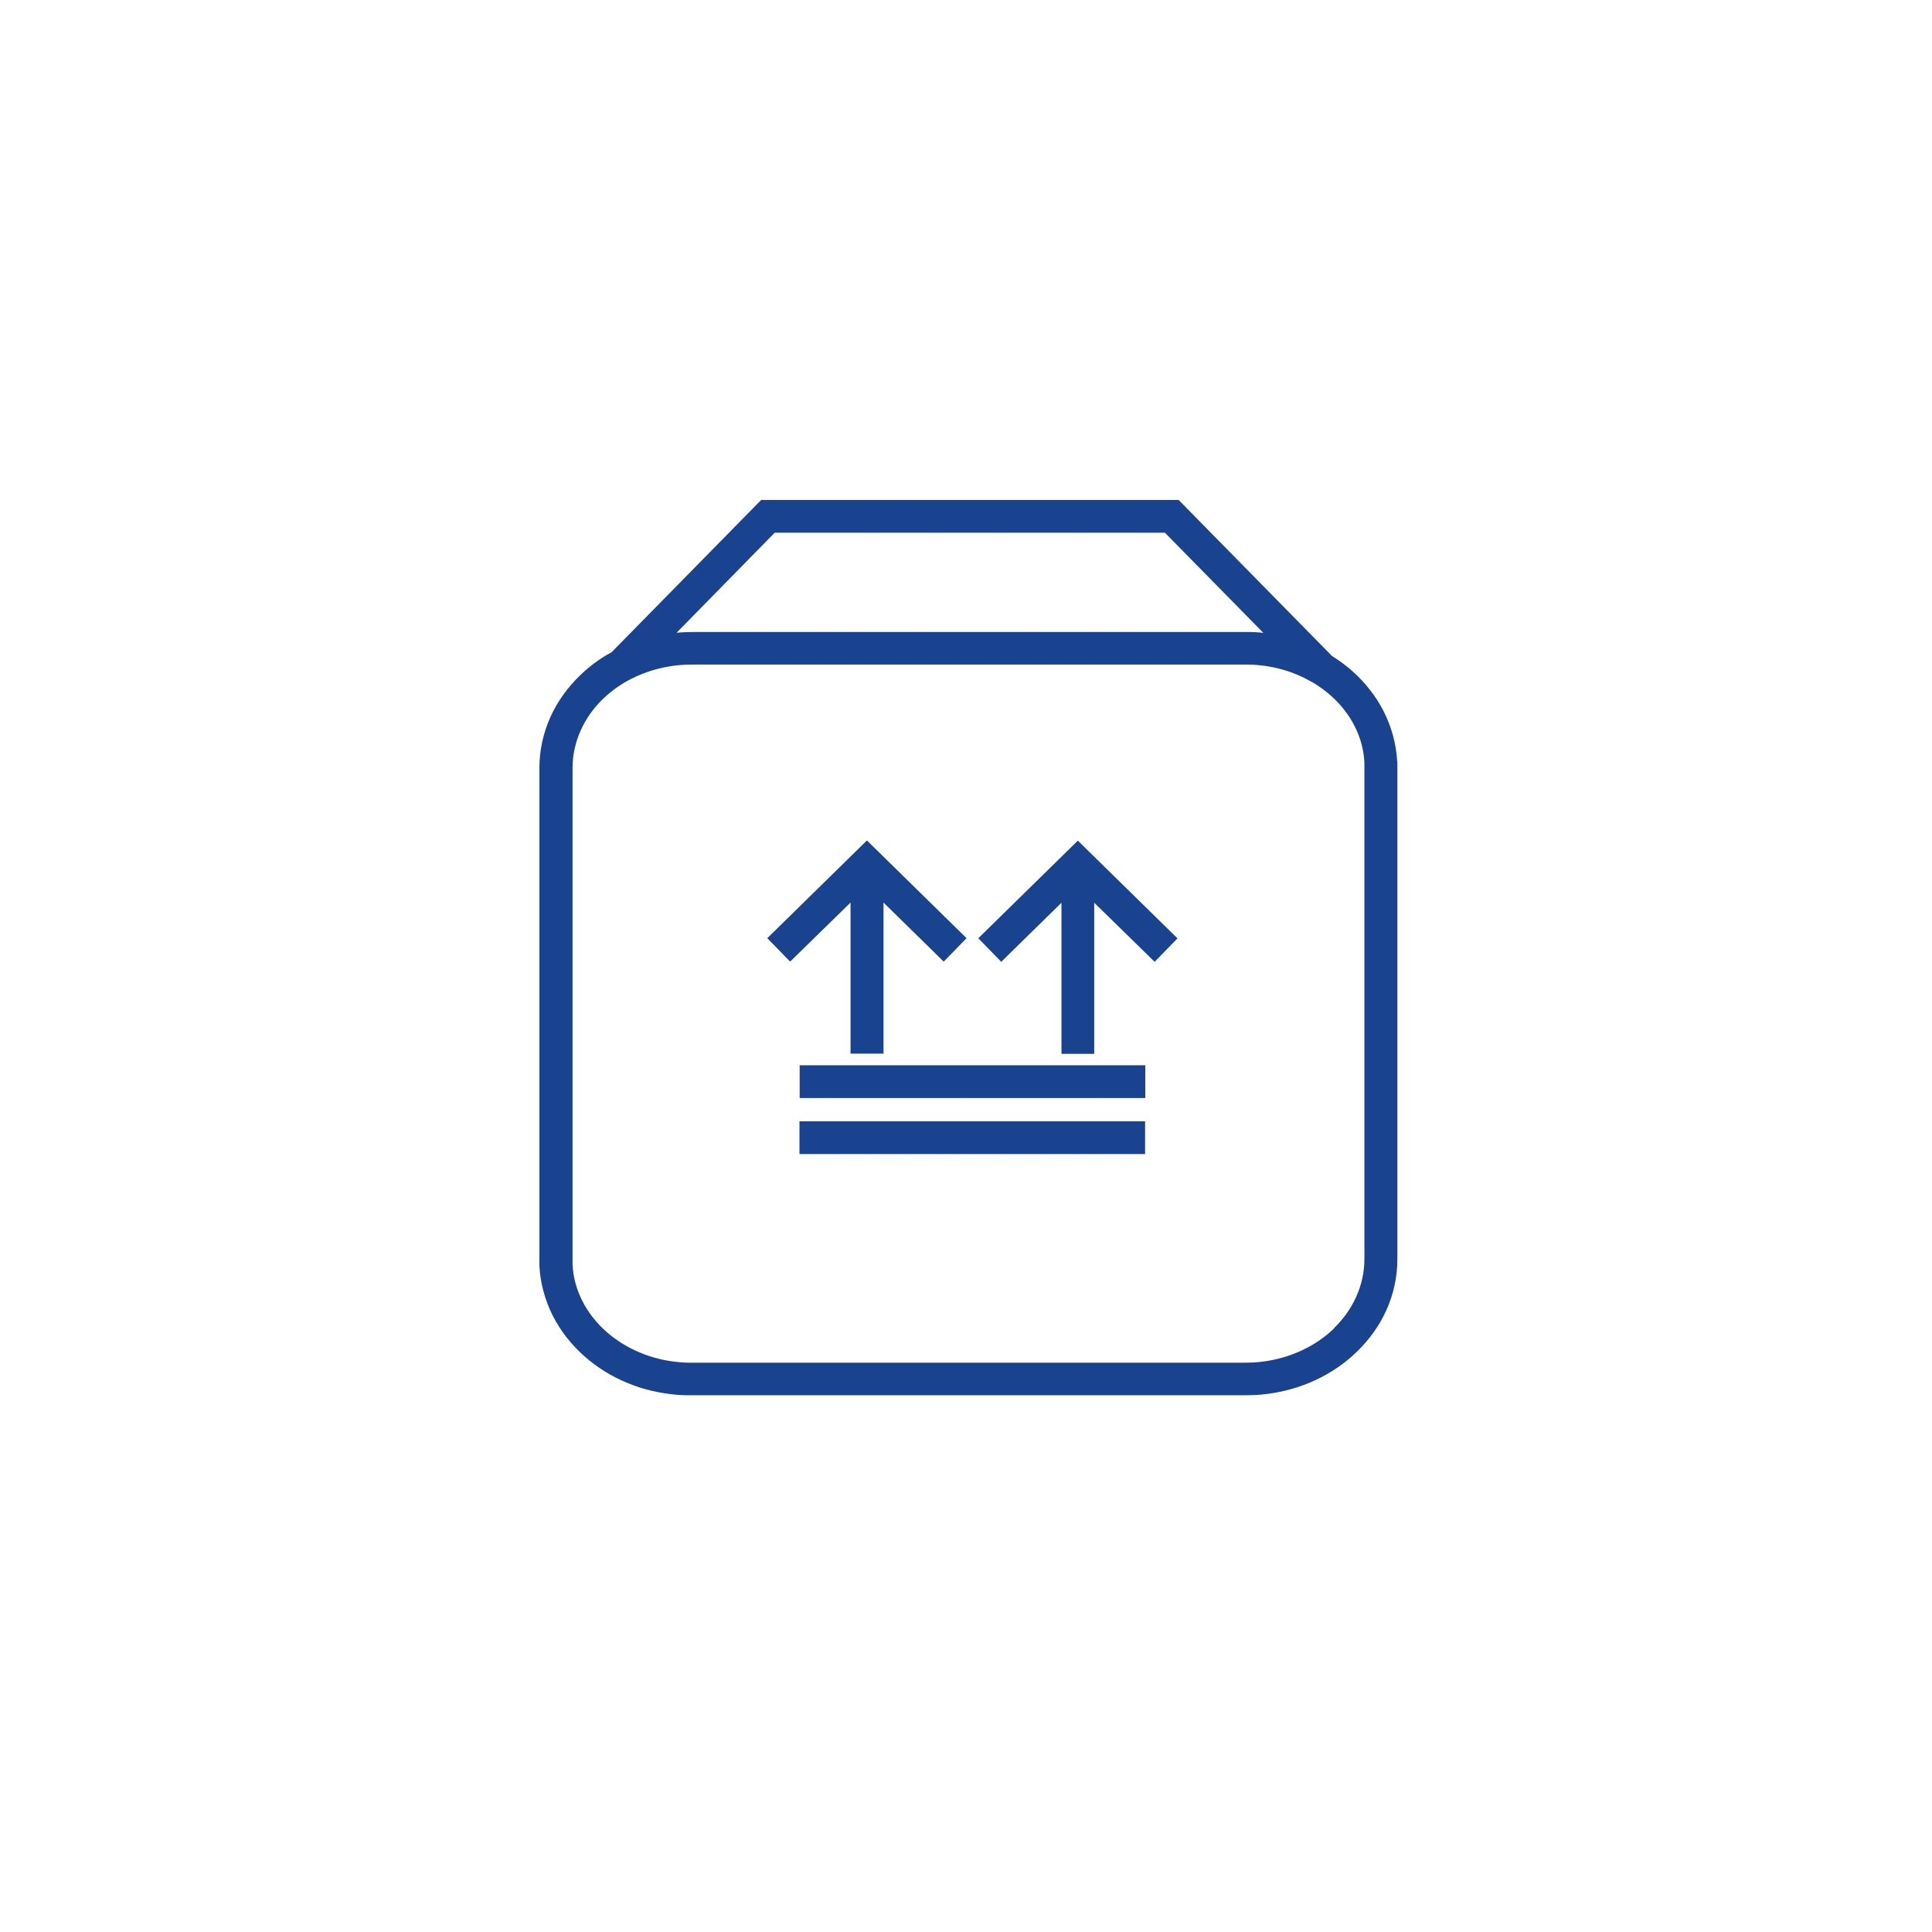 <?xml version="1.0" encoding="UTF-8"?>
<svg id="_图层_2" data-name="图层 2" xmlns="http://www.w3.org/2000/svg" viewBox="0 0 101.4 101.4">
  <defs>
    <style>
      .cls-1 {
        fill: none;
        opacity: .24;
        stroke: #000;
        stroke-miterlimit: 10;
        stroke-width: 1.4px;
      }

      .cls-2 {
        fill: #19438e;
      }

      .cls-3 {
        opacity: 0;
      }
    </style>
  </defs>
  <g id="_图层_1-2" data-name="图层 1">
    <g class="cls-3">
      <rect class="cls-1" x=".7" y=".7" width="100" height="100" rx="50" ry="50"/>
    </g>
    <g>
      <path class="cls-2" d="M73.33,39.95c-.05-.91-.3-1.81-.71-2.62-.62-1.21-1.58-2.2-2.71-2.9l-8.05-8.19h-21.91l-7.85,7.99c-.61.33-1.17.74-1.67,1.23-.64.62-1.18,1.36-1.55,2.19-.37.83-.57,1.74-.57,2.65v25.81c0,.11,0,.23,0,.34.05.91.3,1.81.71,2.62.83,1.62,2.27,2.84,3.9,3.51.81.34,1.68.54,2.55.62.22.02.44.03.66.03h.61s1.19,0,1.19,0h27.29c.4,0,.87-.01,1.29-.07,1.74-.22,3.43-.97,4.71-2.22.64-.62,1.18-1.36,1.55-2.19.37-.83.57-1.74.57-2.65v-25.81c0-.11,0-.23,0-.34h0ZM40.67,27.96h20.47l5.17,5.26s-.09-.01-.13-.02c-.22-.02-.44-.03-.66-.03h-.61s-1.19,0-1.19,0h-27.29c-.29,0-.6.01-.92.04l5.15-5.25ZM70.03,69.71c-.99.96-2.33,1.57-3.73,1.75-.36.05-.69.06-1.08.06h-29.06c-.18,0-.35-.01-.53-.03-.7-.06-1.4-.23-2.04-.5-1.29-.53-2.41-1.49-3.02-2.7-.31-.6-.49-1.26-.52-1.93,0-.08,0-.17,0-.25v-.3s0-.59,0-.59v-24.92c0-1.35.6-2.66,1.59-3.61.37-.36.8-.68,1.26-.94l.25-.13c.69-.35,1.45-.58,2.22-.68.36-.05.69-.06,1.08-.06h29.06c.18,0,.35.01.53.03.7.06,1.4.23,2.04.5.27.11.53.25.78.39h.01s0,0,0,0c.95.56,1.74,1.35,2.22,2.3.31.6.49,1.26.52,1.93,0,.08,0,.17,0,.25v.3s0,.59,0,.59v24.92c0,1.35-.6,2.66-1.59,3.61h0Z"/>
      <path class="cls-2" d="M44.65,55.3h1.72v-7.93l3.16,3.1,1.2-1.23-5.23-5.13-5.23,5.13,1.2,1.23,3.17-3.1v7.93Z"/>
      <path class="cls-2" d="M51.35,49.25l1.2,1.23,3.16-3.1v7.93h1.72v-7.93l3.17,3.1,1.2-1.23-5.23-5.13-5.23,5.13Z"/>
      <path class="cls-2" d="M41.97,55.91h18.14v1.72h-18.14v-1.72Z"/>
      <path class="cls-2" d="M41.96,58.85h18.14v1.72h-18.14v-1.72Z"/>
    </g>
  </g>
</svg>